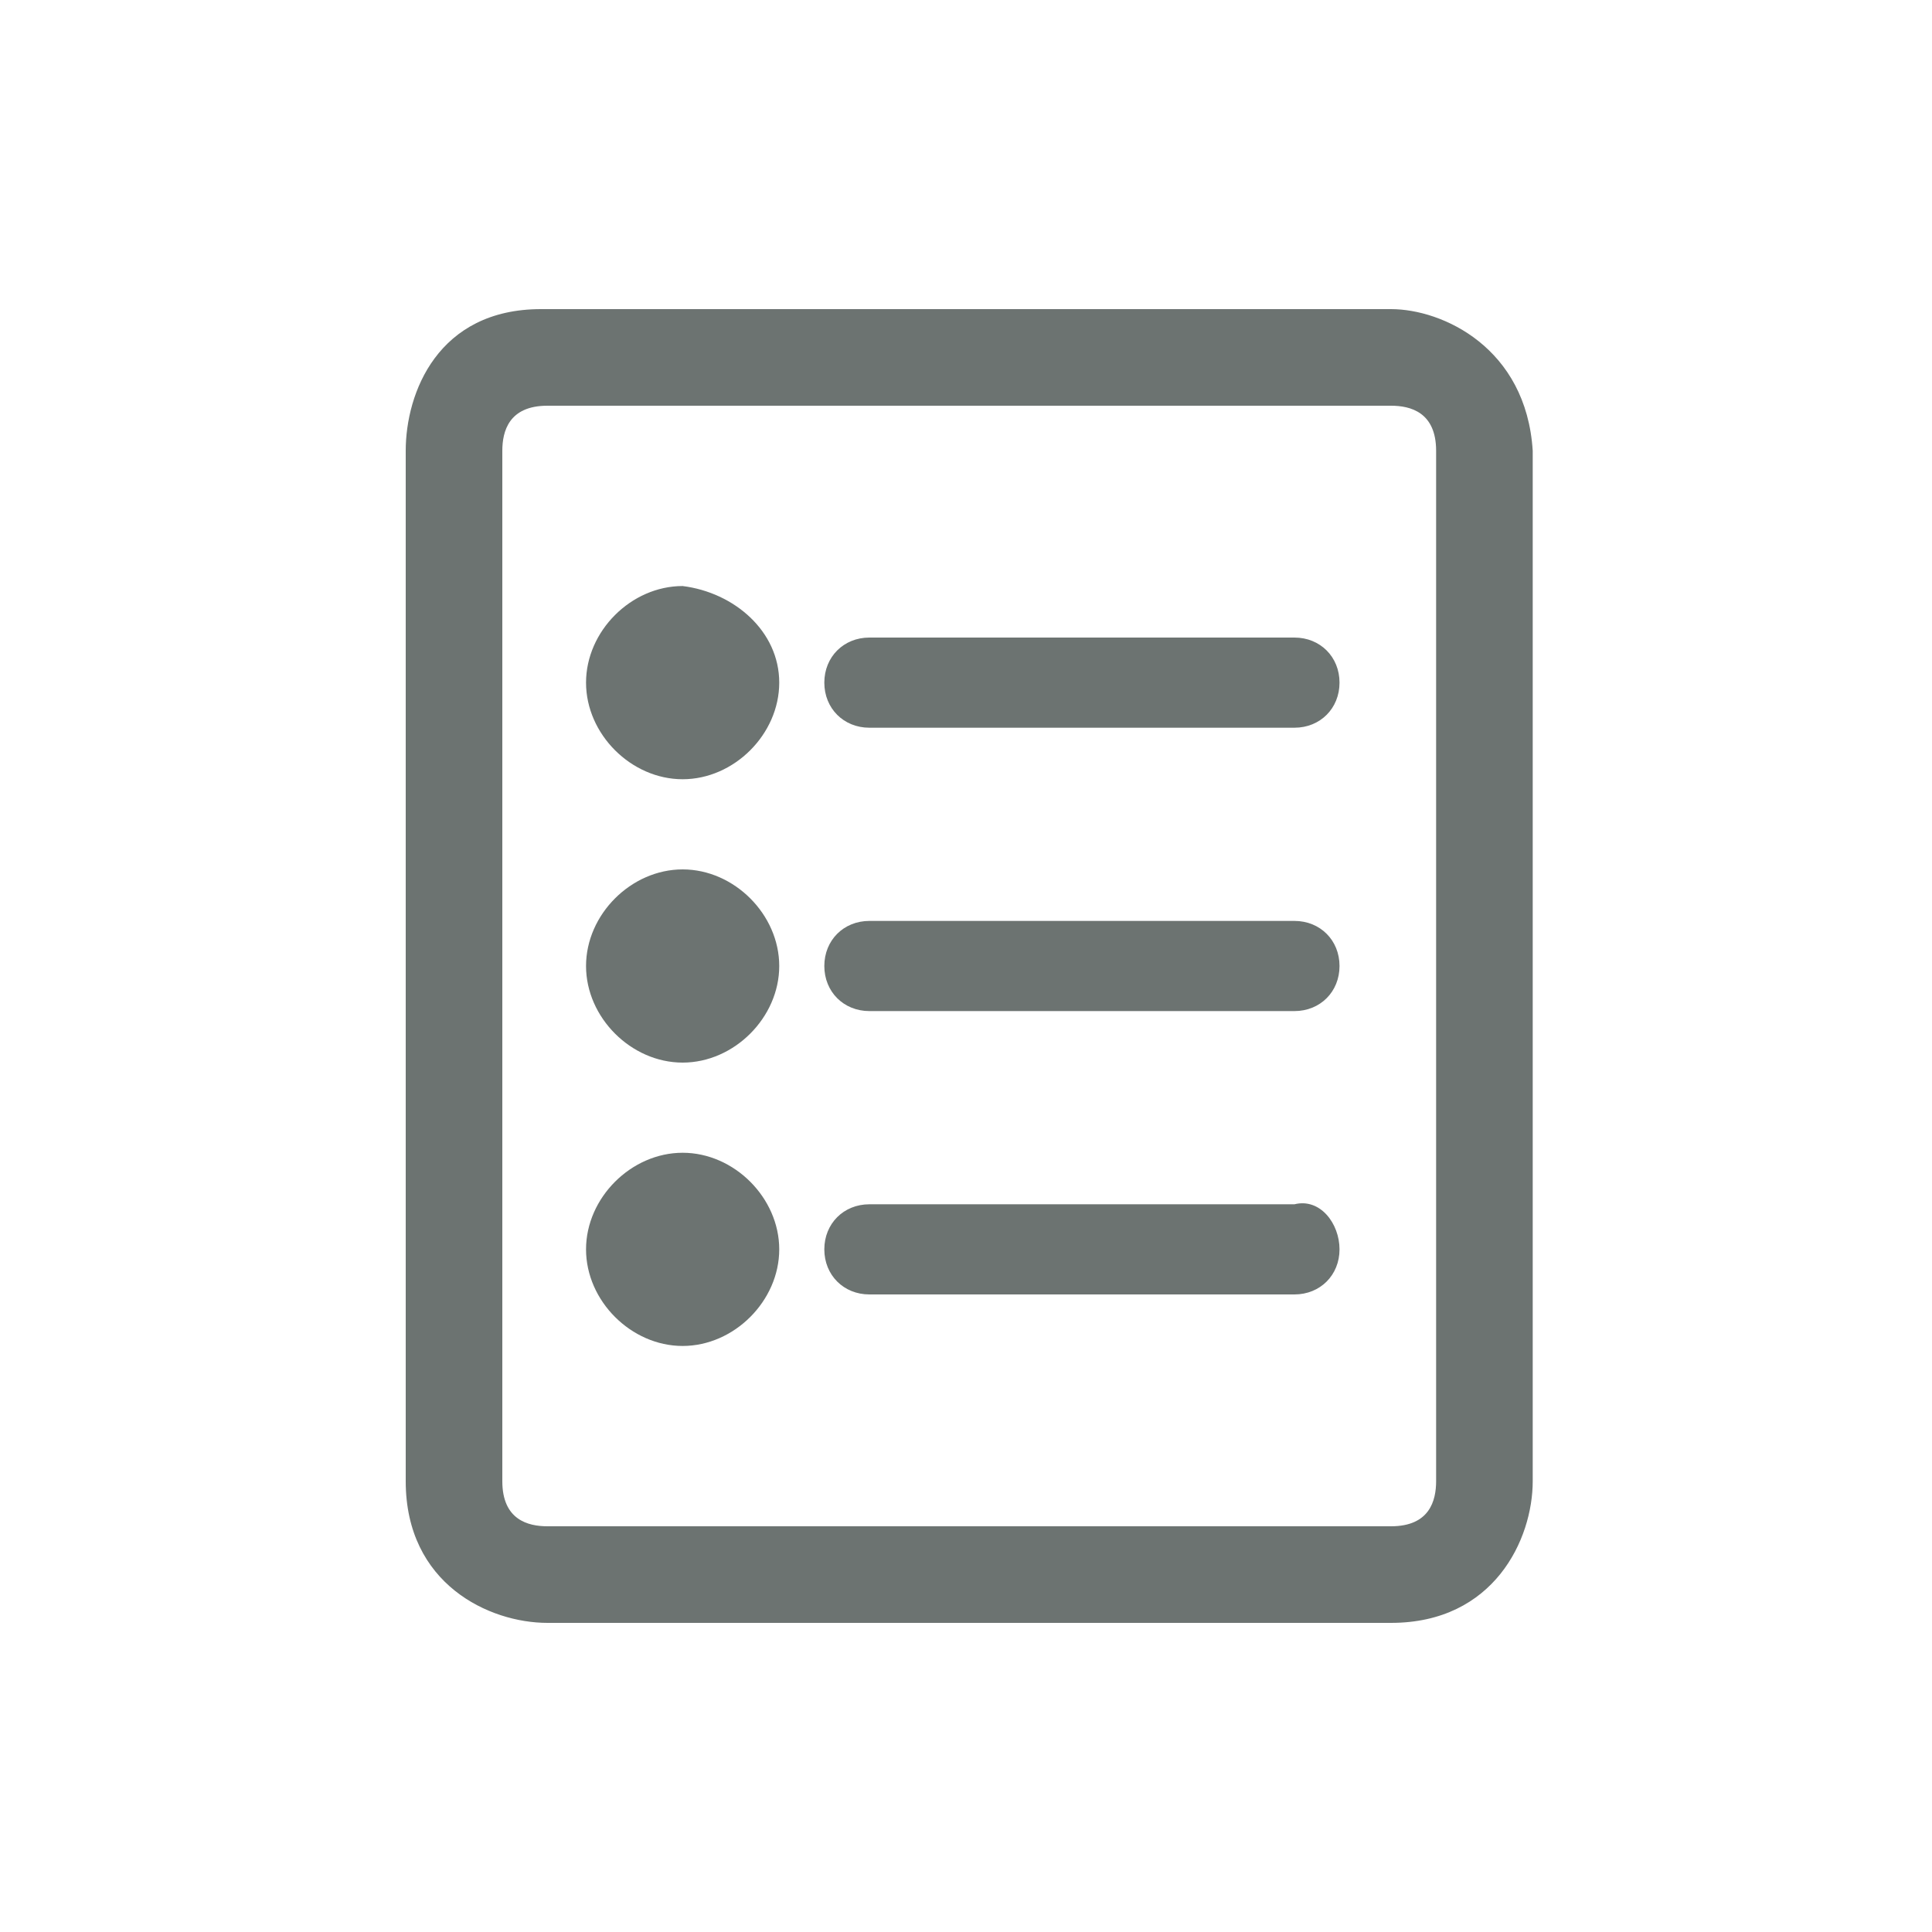<?xml version="1.0" encoding="utf-8"?>
<!-- Generator: Adobe Illustrator 22.1.0, SVG Export Plug-In . SVG Version: 6.00 Build 0)  -->
<svg version="1.1" id="pamphlets-icon" xmlns="http://www.w3.org/2000/svg" xmlns:xlink="http://www.w3.org/1999/xlink" x="0px"
	 y="0px" viewBox="0 0 30 30" style="enable-background:new 0 0 30 30;" xml:space="preserve">
<style type="text/css">
	.st0{fill:#6C7371;}
</style>
<path class="st0" d="M21.6,4.8H8.4C6.8,4.8,6.3,6.1,6.3,7v16c0,1.6,1.3,2.2,2.2,2.2h13.1c1.6,0,2.2-1.3,2.2-2.2V7
	C23.7,5.4,22.4,4.8,21.6,4.8z M22.3,23c0,0.3-0.1,0.7-0.7,0.7H8.5c-0.3,0-0.7-0.1-0.7-0.7V7c0-0.3,0.1-0.7,0.7-0.7h13.1
	c0.3,0,0.7,0.1,0.7,0.7V23z M12.1,10.6c0,0.8-0.7,1.5-1.5,1.5c-0.8,0-1.5-0.7-1.5-1.5c0-0.8,0.7-1.5,1.5-1.5
	C11.4,9.2,12.1,9.8,12.1,10.6z M20.8,10.6c0,0.4-0.3,0.7-0.7,0.7h-6.6c-0.4,0-0.7-0.3-0.7-0.7s0.3-0.7,0.7-0.7h6.6
	C20.5,9.9,20.8,10.2,20.8,10.6z M12.1,15c0,0.8-0.7,1.5-1.5,1.5c-0.8,0-1.5-0.7-1.5-1.5s0.7-1.5,1.5-1.5
	C11.4,13.5,12.1,14.2,12.1,15z M20.8,15c0,0.4-0.3,0.7-0.7,0.7h-6.6c-0.4,0-0.7-0.3-0.7-0.7s0.3-0.7,0.7-0.7h6.6
	C20.5,14.3,20.8,14.6,20.8,15z M12.1,19.4c0,0.8-0.7,1.5-1.5,1.5c-0.8,0-1.5-0.7-1.5-1.5c0-0.8,0.7-1.5,1.5-1.5
	C11.4,17.9,12.1,18.6,12.1,19.4z M20.8,19.4c0,0.4-0.3,0.7-0.7,0.7h-6.6c-0.4,0-0.7-0.3-0.7-0.7c0-0.4,0.3-0.7,0.7-0.7h6.6
	C20.5,18.6,20.8,19,20.8,19.4z"/>
</svg>
